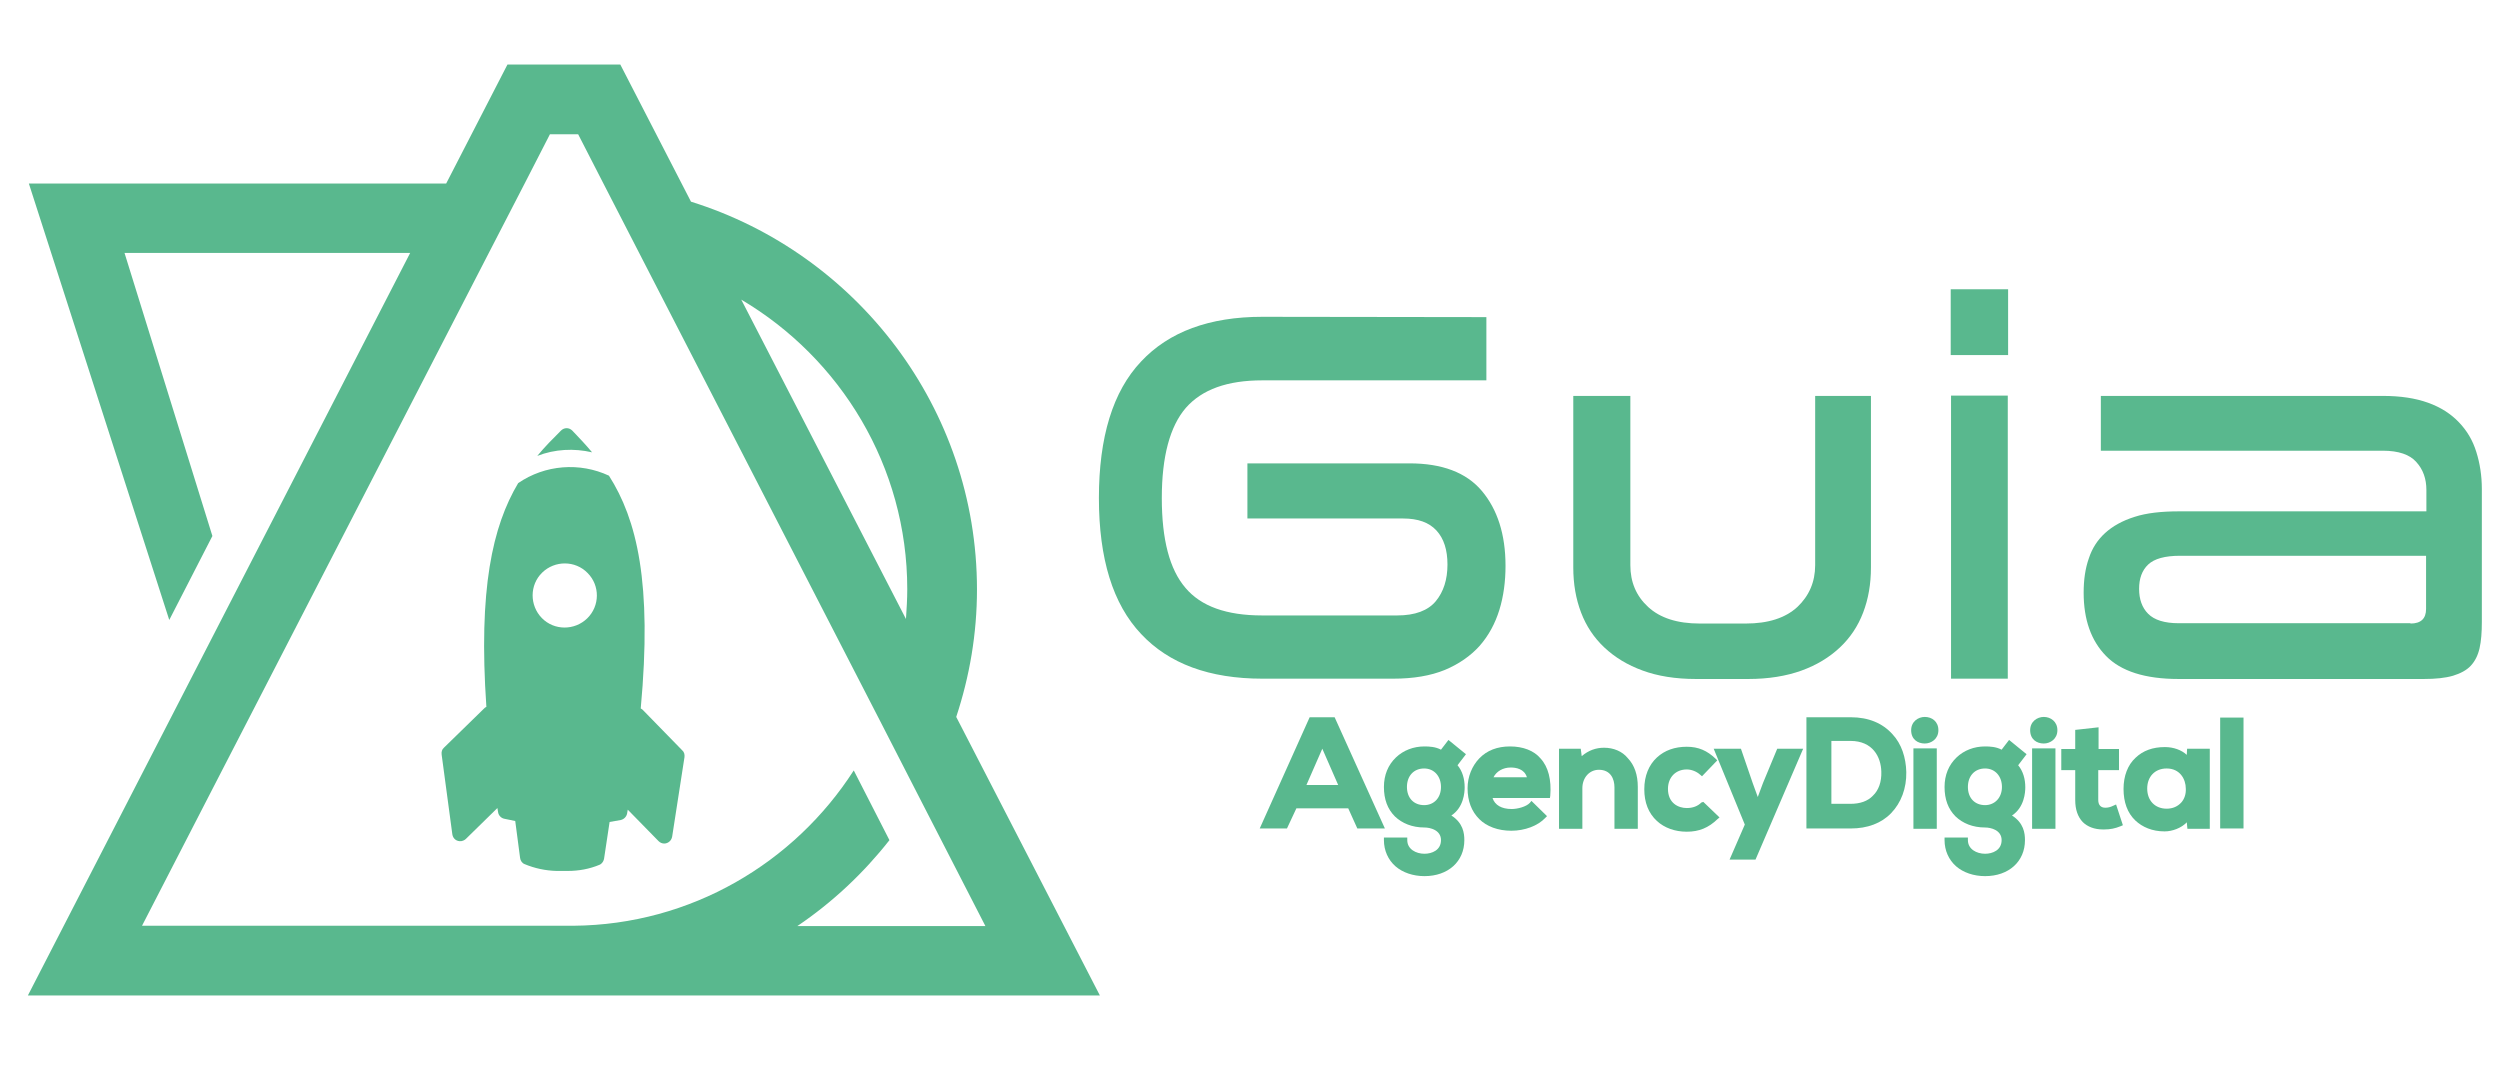 <?xml version="1.0" encoding="utf-8"?>
<!-- Generator: Adobe Illustrator 26.0.2, SVG Export Plug-In . SVG Version: 6.00 Build 0)  -->
<svg version="1.1" id="Camada_1" xmlns="http://www.w3.org/2000/svg" xmlns:xlink="http://www.w3.org/1999/xlink" x="0px" y="0px"
	 viewBox="0 0 771 330.9" style="enable-background:new 0 0 771 330.9;" xml:space="preserve">
<style type="text/css">
	.st0{fill:#59B88E;}
</style>
<g>
	<g>
		<g>
			<path class="st0" d="M593.6,221.1c-2,0-4.2,1.4-4.2,4.1c0,2.8,2,4.1,4.2,4.1c2,0,4.2-1.4,4.2-4.1S595.8,221.1,593.6,221.1z"/>
			<path class="st0" d="M630.3,221.1c-2,0-4.2,1.4-4.2,4.1c0,2.8,2,4.1,4.2,4.1c2,0,4.2-1.4,4.2-4.1S632.4,221.1,630.3,221.1z"/>
			<g>
				<path class="st0" d="M411.6,221.2h-7.7l-15.4,34.3h8.4l2.9-6.2h16l2.8,6.2h8.5L411.6,221.2z M402.9,242.1l4.9-11.2l4.9,11.2
					H402.9z"/>
				<path class="st0" d="M446.7,228.2l-2.3,3c-1.7-0.9-3.6-1-5.1-1c-3.4,0-6.5,1.2-8.8,3.4c-2.4,2.3-3.7,5.4-3.7,9.1
					c0,3.8,1.1,6.8,3.4,9.1c2.2,2.1,5.3,3.4,9.1,3.4c1.8,0,5.1,0.8,5.1,3.9c0,3.1-2.8,4.2-5.1,4.2c-2.6,0-5.3-1.4-5.3-4.2v-0.8h-7.2
					v0.8c0,3.2,1.3,6.1,3.6,8.1c2.2,1.9,5.4,3,8.9,3c7.3,0,12.3-4.5,12.3-11.1c0-2.2-0.4-5.3-4-7.6c3.8-2.5,4.1-7.1,4.1-8.7
					c0-2.6-0.7-5-2.2-6.8l2.6-3.4L446.7,228.2z M439.2,248.3c-3.2,0-5.3-2.2-5.3-5.6s2.1-5.7,5.3-5.7c3.1,0,5.2,2.4,5.2,5.7
					S442.3,248.3,439.2,248.3z"/>
				<path class="st0" d="M465.7,230.2c-3.9,0-7.1,1.2-9.5,3.7c-2.2,2.3-3.6,5.6-3.6,9.2c0,3.9,1.2,7.1,3.6,9.5
					c2.3,2.3,5.8,3.6,9.9,3.6s8.2-1.5,10.5-4l0.5-0.5l-4.8-4.7l-0.5,0.6c-1.1,1.2-3.8,1.9-5.6,1.9c-3.1,0-5.2-1.2-5.9-3.4H478
					l0.1-0.7c0.4-4.9-0.6-8.9-3-11.5C473.1,231.5,469.7,230.2,465.7,230.2z M460.6,239.7c0.9-1.8,2.9-3,5.3-3c1.6,0,4.2,0.4,5,3
					H460.6z"/>
				<path class="st0" d="M494.7,230.6c-2.5,0-4.8,0.8-6.9,2.6l-0.3-2.3h-6.7v24.7h7.2v-12.5c0-3.3,2.2-5.7,5.1-5.7
					c3.6,0,4.8,2.8,4.8,5.4v12.8h7.2v-12.9c0-3.7-1-6.7-3.1-8.9C500.3,231.7,497.6,230.6,494.7,230.6z"/>
				<path class="st0" d="M524.7,247.5c-1.1,1.1-2.6,1.7-4.5,1.7c-2.6,0-5.8-1.5-5.8-5.9c0-3.6,2.4-6,5.8-6c1.4,0,3,0.6,4.1,1.6
					l0.6,0.5l4.7-4.9l-0.5-0.5c-2.6-2.5-5.3-3.7-8.9-3.7c-3.7,0-6.8,1.1-9.2,3.3c-2.5,2.3-3.9,5.7-3.9,9.8s1.3,7.4,3.9,9.8
					c2.3,2.1,5.5,3.3,9.2,3.3c3.8,0,6.7-1.2,9.5-3.9l0.6-0.5l-5-4.8L524.7,247.5z"/>
				<polygon class="st0" points="543.7,241.5 542.1,245.8 540.5,241.4 536.9,230.9 528.5,230.9 538.1,254.3 533.4,265.1 
					541.4,265.1 556.1,230.9 548.1,230.9 				"/>
				<path class="st0" d="M583.7,226.5c-3.1-3.5-7.5-5.3-12.9-5.3h-13.7v34.3h13.7c5.1,0,9.4-1.6,12.4-4.7c3.1-3.2,4.8-7.7,4.7-12.7
					C587.8,233.6,586.4,229.4,583.7,226.5z M577.6,245.4c-1.6,1.7-4,2.5-6.9,2.5h-5.9v-19.4h5.9c6.8,0,9.4,4.9,9.5,9.5
					C580.3,241.1,579.4,243.7,577.6,245.4z"/>
				<rect x="590.1" y="230.8" class="st0" width="7.2" height="24.8"/>
				<path class="st0" d="M619.6,228.2l-2.3,3c-1.7-0.9-3.6-1-5.1-1c-3.4,0-6.5,1.2-8.8,3.4c-2.4,2.3-3.7,5.4-3.7,9.1
					c0,3.8,1.1,6.8,3.4,9.1c2.2,2.1,5.3,3.4,9.1,3.4c1.8,0,5.1,0.8,5.1,3.9c0,3.1-2.8,4.2-5.1,4.2c-2.6,0-5.3-1.4-5.3-4.2v-0.8h-7.2
					v0.8c0,3.2,1.3,6.1,3.6,8.1c2.2,1.9,5.4,3,8.9,3c7.3,0,12.3-4.5,12.3-11.1c0-2.2-0.4-5.3-4-7.6c3.8-2.5,4.1-7.1,4.1-8.7
					c0-2.6-0.7-5-2.2-6.8l2.6-3.4L619.6,228.2z M612.2,248.3c-3.2,0-5.3-2.2-5.3-5.6s2.1-5.7,5.3-5.7c3.1,0,5.2,2.4,5.2,5.7
					C617.4,246,615.2,248.3,612.2,248.3z"/>
				<rect x="626.7" y="230.8" class="st0" width="7.2" height="24.8"/>
				<path class="st0" d="M651.7,248.5c-0.8,0.4-1.6,0.6-2.4,0.6c-1.4,0-2.2-0.8-2.2-2.4v-9.2h6.4V231h-6.3v-6.7l-7.2,0.8v5.9h-4.3
					v6.5h4.3v9.2c0,3,0.8,5.2,2.3,6.8c1.5,1.5,3.7,2.3,6.2,2.3l0,0c0.2,0,0.3,0,0.5,0c1.8,0,3.3-0.3,5-1l0.7-0.3l-2.1-6.4
					L651.7,248.5z"/>
				<path class="st0" d="M674.4,232.8c-1.6-1.5-4.1-2.4-6.7-2.4h-0.1c-3.7,0-6.7,1.1-9,3.3c-2.4,2.2-3.7,5.6-3.7,9.6
					c0,4.1,1.2,7.4,3.6,9.7c2.2,2.1,5.3,3.4,9,3.4h0.1c2.3,0,5.1-1,6.8-2.8l0.2,2h6.9v-24.7h-7L674.4,232.8z M672.7,247.5
					c-1.1,1.2-2.6,1.9-4.5,1.9c-3.6,0-6-2.5-6-6.2s2.4-6.2,6-6.2c4.1,0,5.9,3.3,5.9,6.2C674.2,244.8,673.7,246.4,672.7,247.5z"/>
				<rect x="684.7" y="221.3" class="st0" width="7.2" height="34.2"/>
			</g>
		</g>
		<g>
			<path class="st0" d="M458.4,97.8v19.5h-69.1c-10.8,0-18.6,2.8-23.6,8.5c-4.9,5.7-7.4,15-7.4,27.8s2.4,22,7.3,27.7
				c4.8,5.7,12.7,8.5,23.6,8.5h41.7c5.5,0,9.5-1.5,11.9-4.4s3.6-6.7,3.6-11.3c0-4.5-1.1-8-3.4-10.5s-5.7-3.7-10.3-3.7h-48v-17h50
				c10,0,17.5,2.8,22.3,8.5s7.3,13.4,7.3,23.1c0,4.8-0.6,9.4-1.9,13.6c-1.3,4.2-3.3,7.9-6.1,11.1c-2.8,3.1-6.4,5.6-10.7,7.4
				c-4.4,1.8-9.7,2.7-15.9,2.7h-40.4c-16.3,0-28.8-4.6-37.4-13.8c-8.7-9.2-13-23.2-13-41.9c0-18.8,4.3-32.9,13-42.1
				c8.6-9.2,21.1-13.8,37.4-13.8L458.4,97.8L458.4,97.8z"/>
			<path class="st0" d="M502.8,122.1v52.2c0,5.2,1.8,9.5,5.5,12.9s9,5.1,15.9,5.1h14.2c6.9,0,12.2-1.7,15.9-5.1
				c3.6-3.4,5.5-7.7,5.5-12.9v-52.2H577V175c0,5.1-0.8,9.7-2.4,13.9c-1.6,4.2-4,7.8-7.2,10.8s-7.1,5.4-11.8,7.1
				c-4.7,1.7-10.2,2.6-16.4,2.6H523c-6.3,0-11.8-0.9-16.4-2.6c-4.7-1.7-8.6-4.1-11.8-7.1c-3.2-3-5.6-6.6-7.2-10.8s-2.4-8.8-2.4-13.9
				v-52.9C485.2,122.1,502.8,122.1,502.8,122.1z"/>
			<path class="st0" d="M619.3,89.2v20.3h-17.7V89.2H619.3z M619.2,122.1v87.2h-17.5V122h17.5V122.1z"/>
			<path class="st0" d="M734.9,122.1c5.4,0,10,0.7,13.9,2.1s7,3.4,9.5,6c2.5,2.6,4.3,5.6,5.4,9.2c1.1,3.5,1.7,7.3,1.7,11.4v41
				c0,3.2-0.2,5.9-0.7,8.1c-0.5,2.2-1.4,4-2.7,5.4s-3.2,2.4-5.5,3.1c-2.4,0.7-5.4,1-9,1h-75.6c-10.4,0-17.8-2.4-22.4-7.1
				c-4.6-4.7-6.9-11.2-6.9-19.5c0-4,0.5-7.5,1.6-10.6c1-3.1,2.7-5.7,5-7.8s5.3-3.8,9.1-5c3.7-1.2,8.3-1.7,13.7-1.7h76.3v-6.6
				c0-3.4-1-6.3-3.1-8.6c-2-2.3-5.5-3.5-10.3-3.5h-87v-16.9L734.9,122.1L734.9,122.1z M743.4,192.3c3.2,0,4.8-1.5,4.8-4.5v-16.4
				h-75.9c-4.6,0-7.9,0.9-9.8,2.7c-1.9,1.8-2.8,4.3-2.8,7.5s0.9,5.8,2.8,7.7c1.9,1.9,5,2.9,9.4,2.9h71.5V192.3z"/>
		</g>
	</g>
	<g>
		<path class="st0" d="M294.9,221.1c4.1-12.4,6.4-25.6,6.4-39.3c0-56-37.2-103.7-88.2-119.6l-21.8-42.3h-34.8l-18.9,36.7H8.9
			l43.3,134.6l13.3-25.9L38.4,78h88.1L8.6,307h80.8H177h162.2L294.9,221.1z M279.8,181.7c0,3.1-0.2,6.2-0.4,9.2l-50.8-98.5
			C259.2,110.5,279.8,143.8,279.8,181.7z M263.3,237.6c-18.3,28.5-50.2,47.6-86.4,47.9h-74.1H82.4H43.8l23.8-46.2l13-25.2l70.1-136
			l11.1-21.5l7.8-15.2h8.7l7.8,15.2l12.3,23.9l73.1,142l12,23.4l20.4,39.7h-58c10.8-7.3,20.4-16.3,28.4-26.5L263.3,237.6z"/>
		<g>
			<path class="st0" d="M187.8,146.7c-9-4.2-19.7-3.4-28,2.3c-7.9,13.3-12.3,32.6-9.8,69c-0.3,0.1-0.5,0.3-0.7,0.5l-12.4,12.1
				c-0.6,0.5-0.8,1.3-0.7,2.1l3.3,24.6c0.2,1.4,1.4,2.3,2.8,2.1c0.5-0.1,1-0.3,1.4-0.7l9.7-9.5c0.1,0.4,0.1,0.8,0.2,1.2
				c0.1,1,0.9,1.9,1.9,2.1c1.1,0.2,2.3,0.5,3.4,0.7l1.5,11.4c0.1,0.8,0.6,1.6,1.4,1.9c3.1,1.3,6.4,2,9.8,2.1h3.5
				c3.4,0,6.7-0.6,9.8-1.9c0.3-0.1,0.5-0.3,0.7-0.5c0.4-0.4,0.6-0.9,0.7-1.4l1.7-11.3c1.1-0.2,2.3-0.4,3.4-0.6c1-0.2,1.8-1,2-2
				c0.1-0.4,0.1-0.8,0.2-1.2l9.5,9.7c1,1,2.5,1,3.5,0c0.4-0.4,0.6-0.9,0.7-1.4l3.8-24.5c0.1-0.8-0.1-1.6-0.7-2.1L198.3,219
				c-0.2-0.2-0.4-0.4-0.7-0.5C201.2,179.7,196.4,160.2,187.8,146.7z M181.1,190.7c-3.9,3.8-10.2,3.8-14-0.1
				c-3.8-3.9-3.8-10.2,0.1-14c3.9-3.8,10.2-3.8,14,0.1C185.1,180.6,185,186.9,181.1,190.7z"/>
			<path class="st0" d="M182.6,139.5c-1.9-2.3-4-4.5-6.1-6.7c-1-1-2.5-1-3.5,0c-2.5,2.5-5,5-7.3,7.8
				C171.1,138.5,177,138.2,182.6,139.5z"/>
		</g>
	</g>
</g>
</svg>
